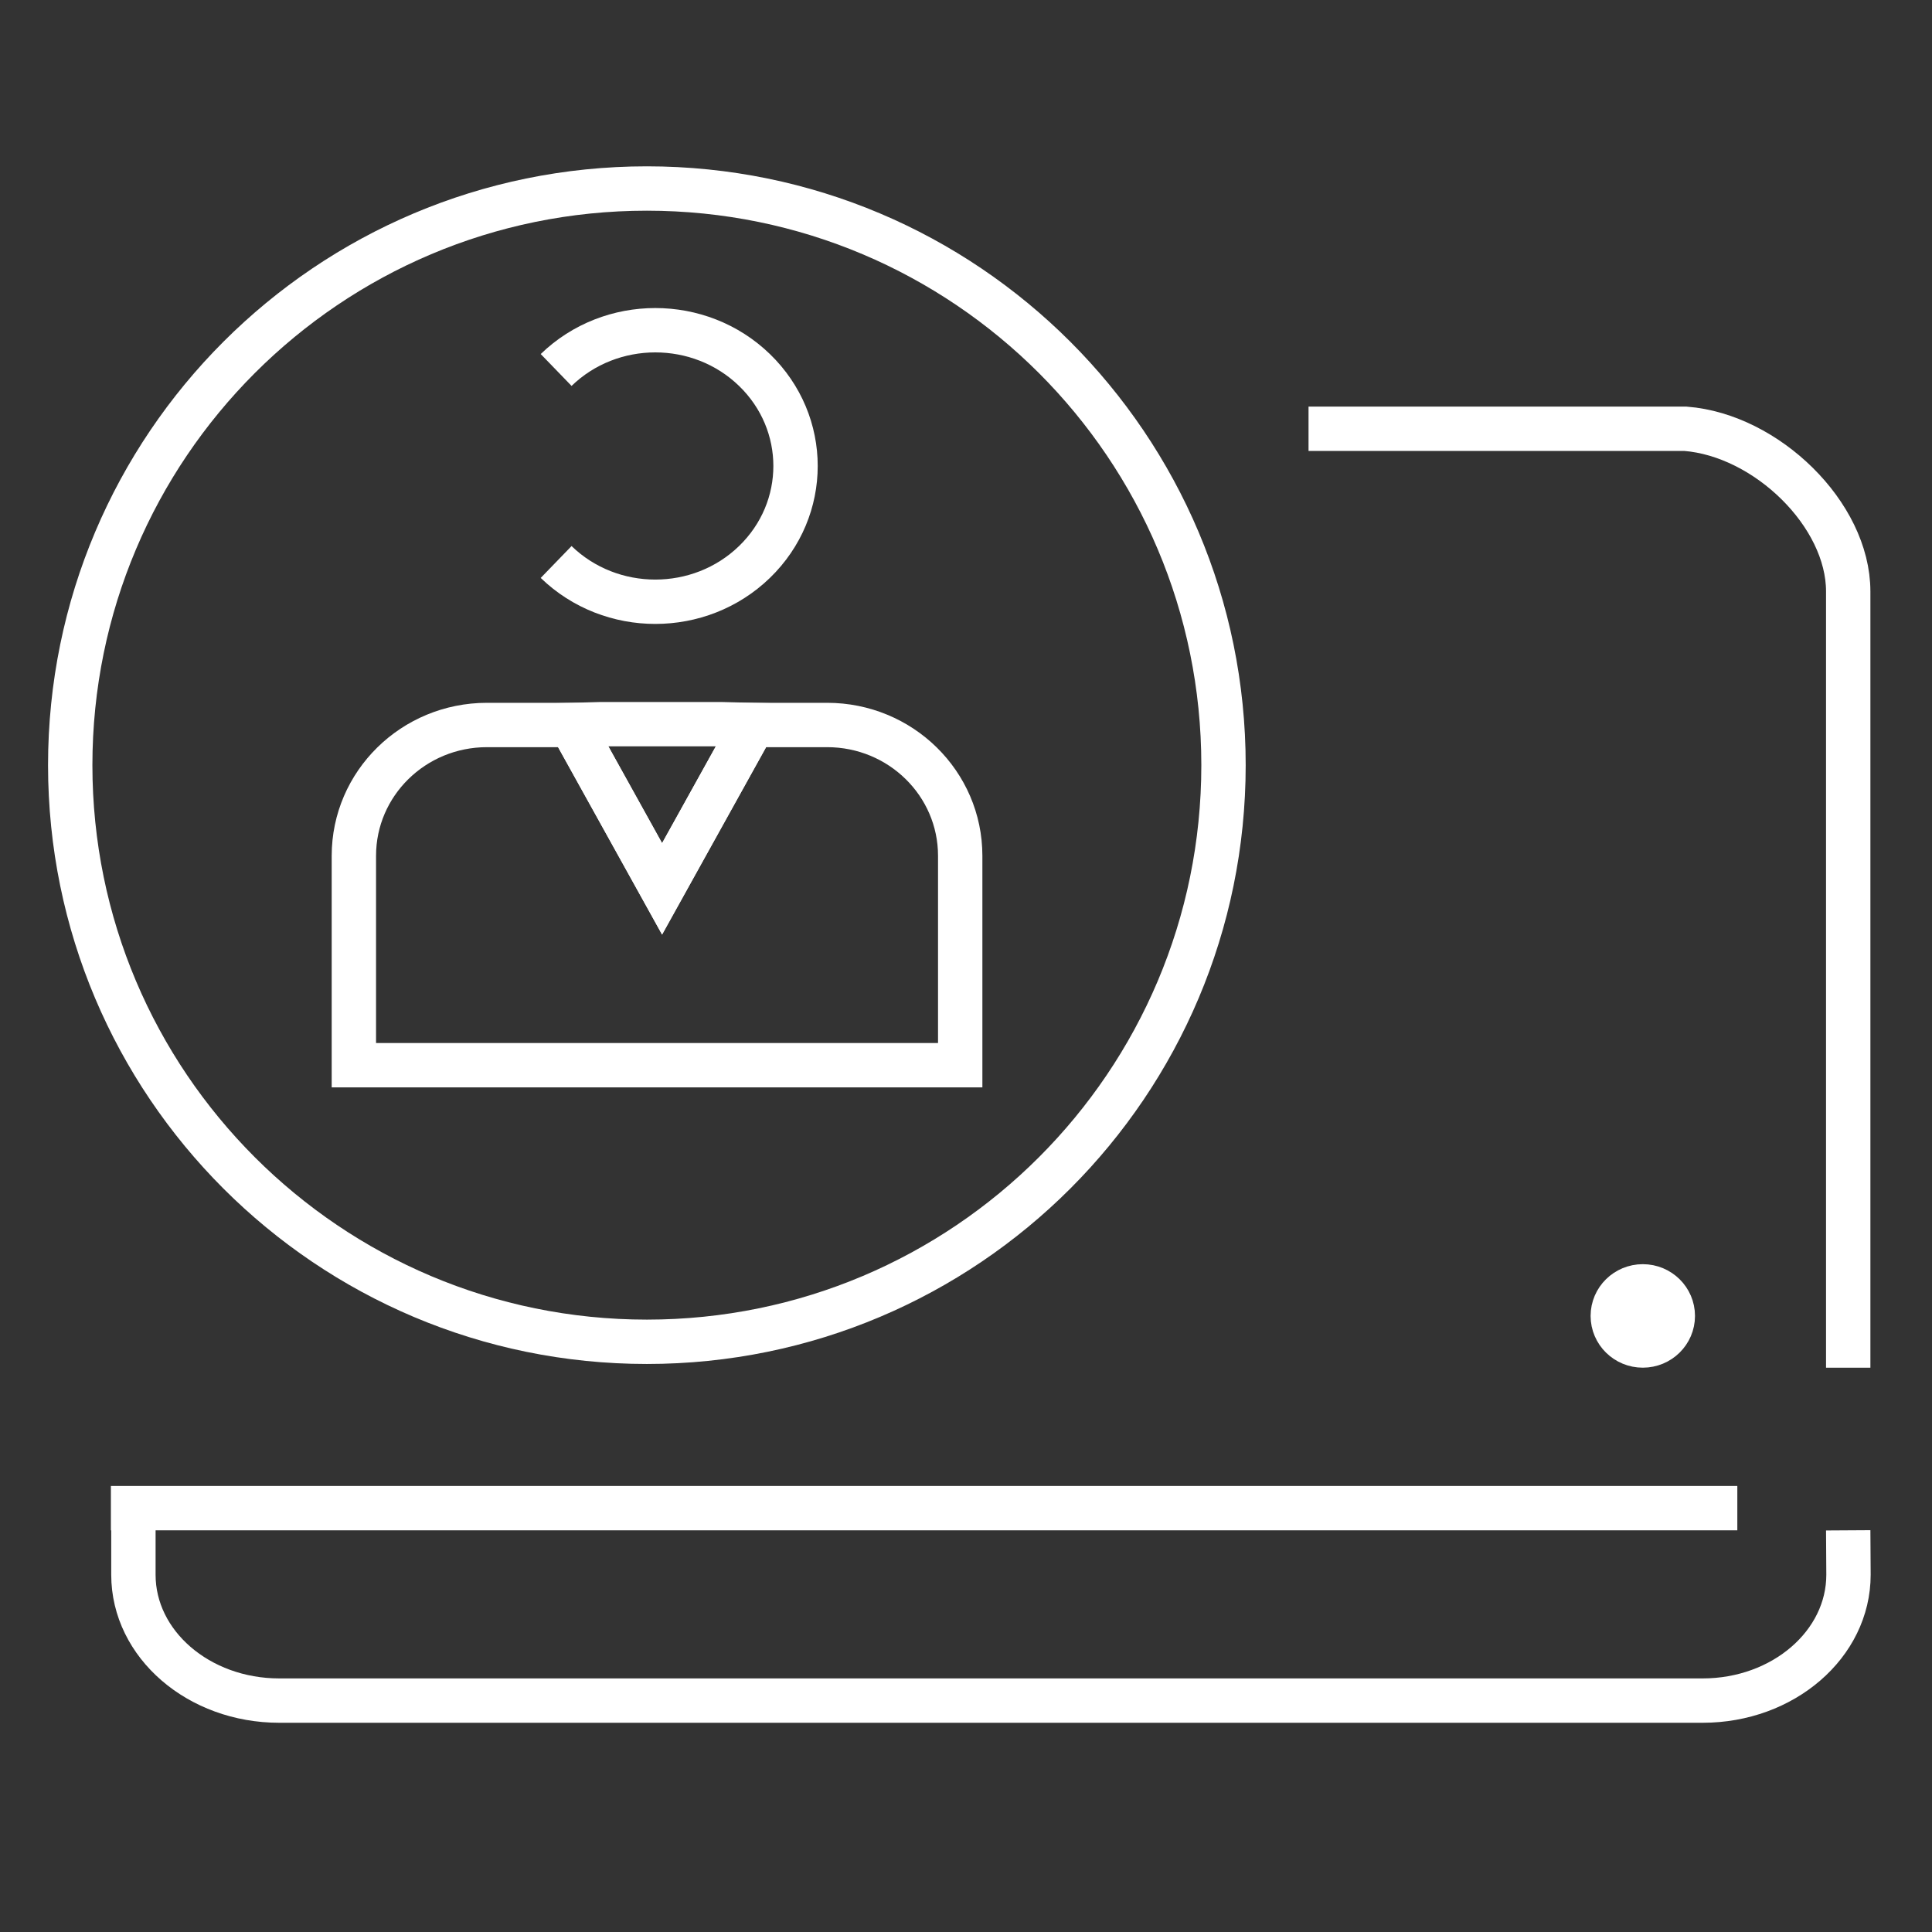 <?xml version="1.0" encoding="UTF-8"?>
<svg width="98px" height="98px" viewBox="0 0 98 98" version="1.1" xmlns="http://www.w3.org/2000/svg" xmlns:xlink="http://www.w3.org/1999/xlink">
    <rect x="0" y="0" width="98" height="98" fill="#333333" stroke="none"/>
    <title>C90E59B3-1226-4D74-9CF2-F03F2E4BB6CB</title>
    <defs>
        <polygon id="path-1" points="0 97.5 97.5 97.5 97.5 0 0 0"></polygon>
    </defs>
    <g id="----" stroke="none" stroke-width="1" fill="none" fill-rule="evenodd">
        <g id="19Cyclad---What-we-do---IT-Outsourcing" transform="translate(-634, -1971)">
            <g id="Group-3-Copy-5" transform="translate(493, 1945)">
                <g id="dedicated-account-icon" transform="translate(141, 26)">
                    <path d="M84.853,66.75 C84.853,67.579 84.172,68.25 83.331,68.25 C82.49,68.25 81.808,67.579 81.808,66.75 C81.808,65.921 82.49,65.25 83.331,65.25 C84.172,65.25 84.853,65.921 84.853,66.75" id="Fill-1" fill="#FFFFFF"></path>
                    <path d="M84.853,66.75 C84.853,67.579 84.172,68.25 83.331,68.25 C82.49,68.25 81.808,67.579 81.808,66.75 C81.808,65.921 82.49,65.25 83.331,65.25 C84.172,65.25 84.853,65.921 84.853,66.75 Z" id="Stroke-3" stroke="#FFFFFF" stroke-width="2.25"></path>
                    <polyline id="Stroke-5" stroke="#FFFFFF" stroke-width="2.25" points="5.625 76.5 43.5 76.5 88.125 76.5"></polyline>
                    <path d="M6.767,77.613 L6.767,79.878 C6.767,83.404 10.079,86.262 14.165,86.262 L86.366,86.262 C90.452,86.262 93.764,83.404 93.764,79.878 L93.75,77.625" id="Stroke-7" stroke="#FFFFFF" stroke-width="2.25"></path>
                    <path d="M66.375,21.75 L85.5,21.75 C89.595,22.073 93.75,26.086 93.75,30 L93.75,69.375" id="Stroke-9" stroke="#FFFFFF" stroke-width="2.25"></path>
                    <path d="M62.062,38.812 C62.062,54.967 48.967,68.062 32.812,68.062 C16.658,68.062 3.562,54.967 3.562,38.812 C3.562,22.658 16.658,9.562 32.812,9.562 C48.967,9.562 62.062,22.658 62.062,38.812 Z" id="Stroke-11" stroke="#FFFFFF" stroke-width="2.25"></path>
                    <path d="M28.971,36.775 L24.7,36.775 C20.971,36.775 17.95,39.745 17.95,43.41 L17.95,54.031 L48.706,54.031 L48.706,43.41 C48.706,39.745 45.685,36.775 41.956,36.775 L38.198,36.775 L33.584,45.088 L28.971,36.775 Z" id="Stroke-13" stroke="#FFFFFF" stroke-width="2.25"></path>
                    <polygon id="Stroke-15" stroke="#FFFFFF" stroke-width="2.25" points="28.971 36.775 30.5 36.733 36.551 36.733 38.198 36.775 33.584 45.088"></polygon>
                    <path d="M28.21,18.767 C30.988,16.078 35.492,16.078 38.27,18.767 C41.048,21.457 41.048,25.817 38.27,28.507 C35.492,31.196 30.988,31.196 28.21,28.507" id="Stroke-17" stroke="#FFFFFF" stroke-width="2.25"></path>
                    <mask id="mask-2" fill="white">
                        <use xlink:href="#path-1"></use>
                    </mask>
                    <g id="Clip-20"></g>
                </g>
            </g>
        </g>
    </g>
</svg>